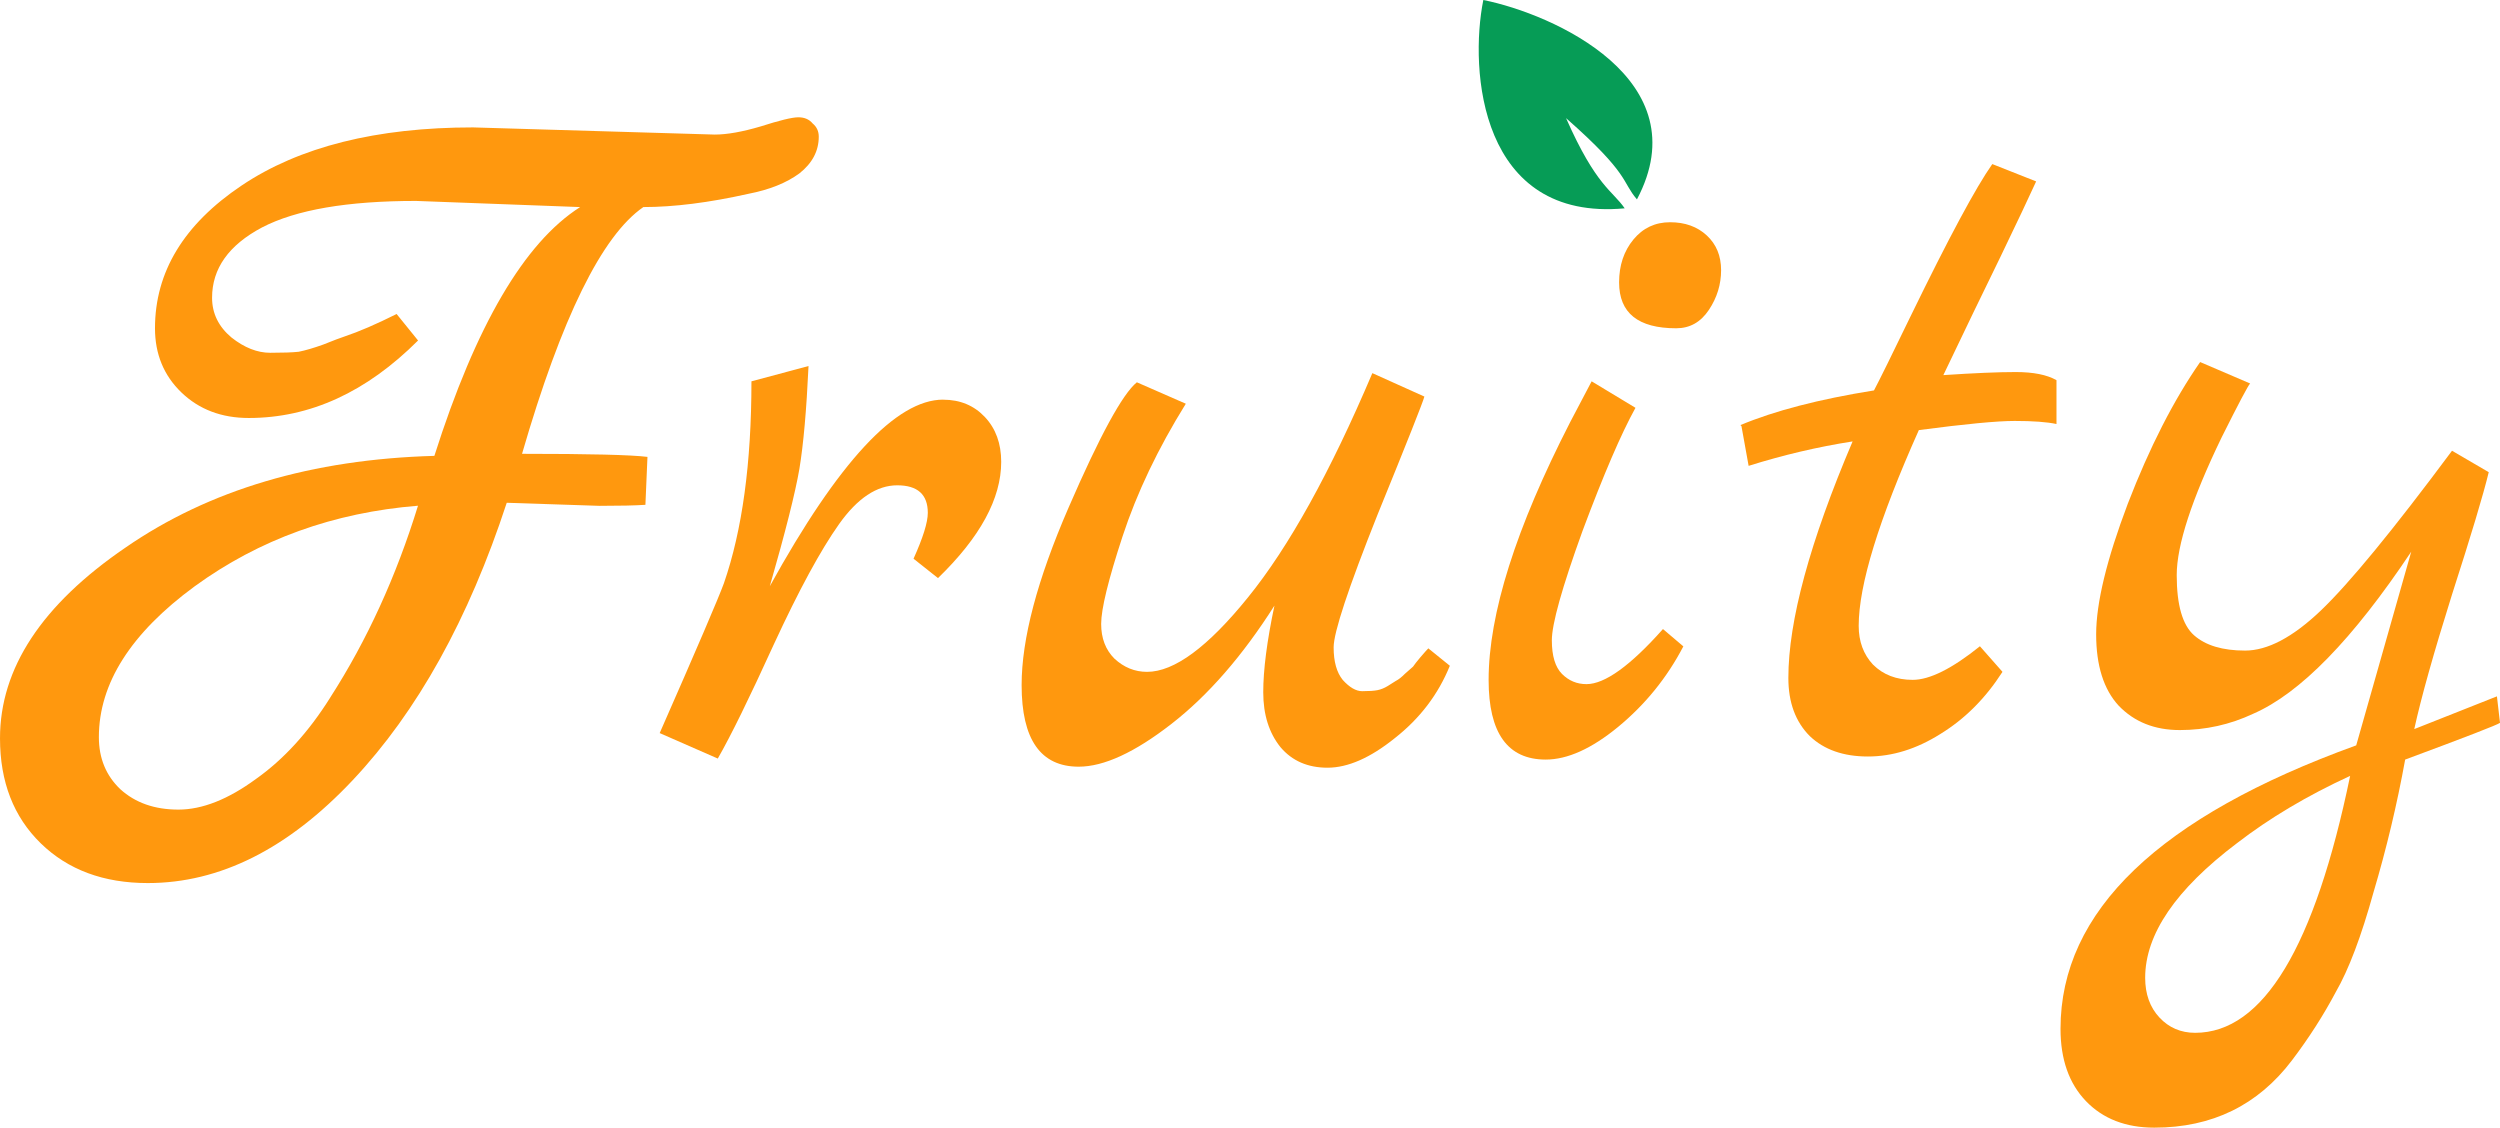 <?xml version="1.0" encoding="UTF-8" standalone="no"?>
<!-- Created with Inkscape (http://www.inkscape.org/) -->

<svg
   width="41.52mm"
   height="18.728mm"
   viewBox="0 0 41.52 18.728"
   version="1.1"
   id="svg5"
   inkscape:version="1.2.2 (b0a8486541, 2022-12-01)"
   sodipodi:docname="fruity-logo.svg"
   xmlns:inkscape="http://www.inkscape.org/namespaces/inkscape"
   xmlns:sodipodi="http://sodipodi.sourceforge.net/DTD/sodipodi-0.dtd"
   xmlns="http://www.w3.org/2000/svg"
   xmlns:svg="http://www.w3.org/2000/svg">
  <sodipodi:namedview
     id="namedview7"
     pagecolor="#ffffff"
     bordercolor="#000000"
     borderopacity="0.25"
     inkscape:showpageshadow="2"
     inkscape:pageopacity="0.0"
     inkscape:pagecheckerboard="0"
     inkscape:deskcolor="#d1d1d1"
     inkscape:document-units="mm"
     showgrid="false"
     inkscape:zoom="1.5846641"
     inkscape:cx="316.15533"
     inkscape:cy="331.93154"
     inkscape:window-width="1920"
     inkscape:window-height="1012"
     inkscape:window-x="0"
     inkscape:window-y="0"
     inkscape:window-maximized="1"
     inkscape:current-layer="layer1" />
  <defs
     id="defs2" />
  <g
     inkscape:label="Layer 1"
     inkscape:groupmode="layer"
     id="layer1"
     transform="translate(-53.448,-62.223)">
    <g
       id="g1200">
      <path
         id="path829"
         style="fill:#069c56;fill-opacity:1;stroke-width:0.03"
         d="m 80.635,65.535 c -0.258,-0.299 -0.11,-0.41 -1.178,-1.35 0.502,1.136 0.769,1.2 0.974,1.498 -2.406,0.222 -2.582,-2.293 -2.348,-3.46 1.162,0.233 3.603,1.324 2.551,3.312 z"
         sodipodi:nodetypes="ccccc" />
      <g
         aria-label="Fruity"
         id="text236-6"
         style="font-size:16.933px;font-family:'Ubuntu Sans';-inkscape-font-specification:'Ubuntu Sans, @wght=300,wdth=75.0';font-variation-settings:'wdth' 75, 'wght' 300;stroke-width:0.265">
        <path
           d="m 61.305,64.339 4.013,0.119 q 0.305,0 0.762,-0.135 0.474,-0.152 0.627,-0.152 0.152,0 0.237,0.102 0.102,0.085 0.102,0.22 0,0.356 -0.322,0.61 -0.322,0.237 -0.847,0.339 -0.982,0.22 -1.744,0.22 -1.033,0.711 -2.015,4.098 1.676,0 2.083,0.051 l -0.034,0.796 q -0.254,0.017 -0.762,0.017 l -1.541,-0.051 q -0.948,2.896 -2.557,4.606 -1.609,1.71 -3.404,1.71 -1.101,0 -1.778,-0.66 -0.677,-0.66 -0.677,-1.744 0,-1.744 2.083,-3.167 2.083,-1.439 5.131,-1.524 1.033,-3.251 2.421,-4.132 l -2.726,-0.102 q -1.71,0 -2.557,0.44 -0.83,0.44 -0.83,1.168 0,0.389 0.322,0.66 0.322,0.254 0.643,0.254 0.322,0 0.474,-0.017 0.169,-0.034 0.406,-0.119 0.254,-0.102 0.356,-0.135 0.356,-0.119 0.864,-0.373 l 0.356,0.44 q -1.287,1.287 -2.811,1.287 -0.677,0 -1.118,-0.423 -0.44,-0.423 -0.44,-1.067 0,-1.405 1.439,-2.371 1.439,-0.965 3.844,-0.965 z m -2.371,9.466 q 0.914,-1.422 1.456,-3.183 -2.1,0.169 -3.708,1.338 -1.592,1.168 -1.592,2.506 0,0.525 0.356,0.864 0.373,0.339 0.965,0.339 0.593,0 1.287,-0.508 0.694,-0.491 1.236,-1.355 z"
           style="font-family:'Marck Script';-inkscape-font-specification:'Marck Script, @wght=300,wdth=75.0';fill:#ff980e"
           id="path1179" />
        <path
           d="m 69.111,68.861 q 0.423,0 0.694,0.288 0.271,0.288 0.271,0.745 0,0.914 -1.05,1.93 l -0.406,-0.322 q 0.237,-0.525 0.237,-0.762 0,-0.457 -0.508,-0.457 -0.508,0 -0.965,0.643 -0.457,0.643 -1.084,1.998 -0.61,1.338 -0.931,1.897 L 64.404,74.398 q 0.931,-2.117 1.067,-2.489 0.457,-1.321 0.457,-3.353 l 0.948,-0.254 q -0.051,1.101 -0.152,1.71 -0.102,0.593 -0.491,1.947 1.71,-3.099 2.879,-3.099 z"
           style="font-family:'Marck Script';-inkscape-font-specification:'Marck Script, @wght=300,wdth=75.0';fill:#ff980e"
           id="path1181" />
        <path
           d="m 77.171,72.992 0.356,0.288 q -0.288,0.711 -0.914,1.202 -0.61,0.491 -1.118,0.491 -0.491,0 -0.779,-0.339 -0.288,-0.356 -0.288,-0.914 0,-0.559 0.186,-1.439 -0.796,1.253 -1.71,1.964 -0.914,0.711 -1.541,0.711 -0.948,0 -0.948,-1.355 0,-1.151 0.779,-2.946 0.779,-1.795 1.135,-2.083 l 0.813,0.356 q -0.694,1.118 -1.05,2.201 -0.356,1.084 -0.356,1.456 0,0.356 0.22,0.576 0.237,0.22 0.542,0.22 0.677,0 1.676,-1.236 1.016,-1.253 2.066,-3.725 l 0.864,0.389 q -0.034,0.135 -0.779,1.964 -0.728,1.829 -0.728,2.201 0,0.356 0.152,0.542 0.169,0.186 0.322,0.186 0.169,0 0.254,-0.017 0.085,-0.017 0.169,-0.068 0.085,-0.051 0.135,-0.085 0.068,-0.034 0.152,-0.119 l 0.135,-0.119 q 0.034,-0.051 0.119,-0.152 0.102,-0.119 0.135,-0.152 z"
           style="font-family:'Marck Script';-inkscape-font-specification:'Marck Script, @wght=300,wdth=75.0';fill:#ff980e"
           id="path1183" />
        <path
           d="m 81.286,67.675 q -0.948,0 -0.948,-0.762 0,-0.423 0.237,-0.711 0.237,-0.288 0.61,-0.288 0.373,0 0.61,0.22 0.237,0.22 0.237,0.576 0,0.356 -0.203,0.66 -0.203,0.305 -0.542,0.305 z m -0.22,4.995 0.339,0.288 q -0.406,0.779 -1.084,1.338 -0.66,0.542 -1.202,0.542 -0.948,0 -0.948,-1.321 0,-1.643 1.355,-4.284 0.305,-0.576 0.356,-0.677 l 0.728,0.44 q -0.356,0.643 -0.881,2.049 -0.508,1.405 -0.508,1.812 0,0.389 0.169,0.559 0.169,0.169 0.406,0.169 0.457,0 1.27,-0.914 z"
           style="font-family:'Marck Script';-inkscape-font-specification:'Marck Script, @wght=300,wdth=75.0';fill:#ff980e"
           id="path1185" />
        <path
           d="m 86.332,72.958 0.373,0.423 q -0.423,0.66 -1.033,1.033 -0.593,0.373 -1.202,0.373 -0.61,0 -0.965,-0.339 -0.356,-0.356 -0.356,-0.965 0,-1.422 1.067,-3.929 -0.864,0.135 -1.727,0.406 l -0.119,-0.66 -0.017,-0.017 q 0.847,-0.356 2.218,-0.576 0.135,-0.254 0.61,-1.236 0.948,-1.947 1.355,-2.523 l 0.728,0.288 q -0.169,0.373 -0.593,1.253 -0.423,0.864 -0.948,1.964 0.762,-0.051 1.202,-0.051 0.44,0 0.677,0.135 v 0.728 q -0.237,-0.051 -0.694,-0.051 -0.44,0 -1.592,0.152 -0.999,2.235 -0.999,3.251 0,0.389 0.237,0.643 0.254,0.254 0.66,0.254 0.423,0 1.118,-0.559 z"
           style="font-family:'Marck Script';-inkscape-font-specification:'Marck Script, @wght=300,wdth=75.0';fill:#ff980e"
           id="path1187" />
        <path
           d="m 94.917,73.788 0.051,0.44 q -0.068,0.051 -1.575,0.61 -0.203,1.118 -0.525,2.201 -0.305,1.101 -0.627,1.659 -0.305,0.576 -0.728,1.135 -0.847,1.118 -2.286,1.118 -0.711,0 -1.135,-0.44 -0.423,-0.44 -0.423,-1.202 0,-2.929 4.911,-4.707 l 0.914,-3.217 q -1.456,2.184 -2.625,2.692 -0.576,0.271 -1.219,0.271 -0.627,0 -1.016,-0.406 -0.373,-0.406 -0.373,-1.185 0,-0.779 0.525,-2.167 0.542,-1.405 1.202,-2.354 l 0.83,0.356 q -0.051,0.051 -0.474,0.897 -0.745,1.541 -0.745,2.286 0,0.745 0.288,0.999 0.288,0.254 0.847,0.254 0.559,0 1.253,-0.66 0.711,-0.677 2.184,-2.659 l 0.61,0.356 q -0.135,0.559 -0.61,2.032 -0.457,1.456 -0.627,2.235 z m -2.438,1.321 q -1.067,0.491 -1.88,1.118 -1.524,1.151 -1.524,2.235 0,0.406 0.237,0.66 0.237,0.254 0.593,0.254 1.693,0 2.574,-4.267 z"
           style="font-family:'Marck Script';-inkscape-font-specification:'Marck Script, @wght=300,wdth=75.0';fill:#ff980e"
           id="path1189" />
      </g>
    </g>
  </g>
</svg>
